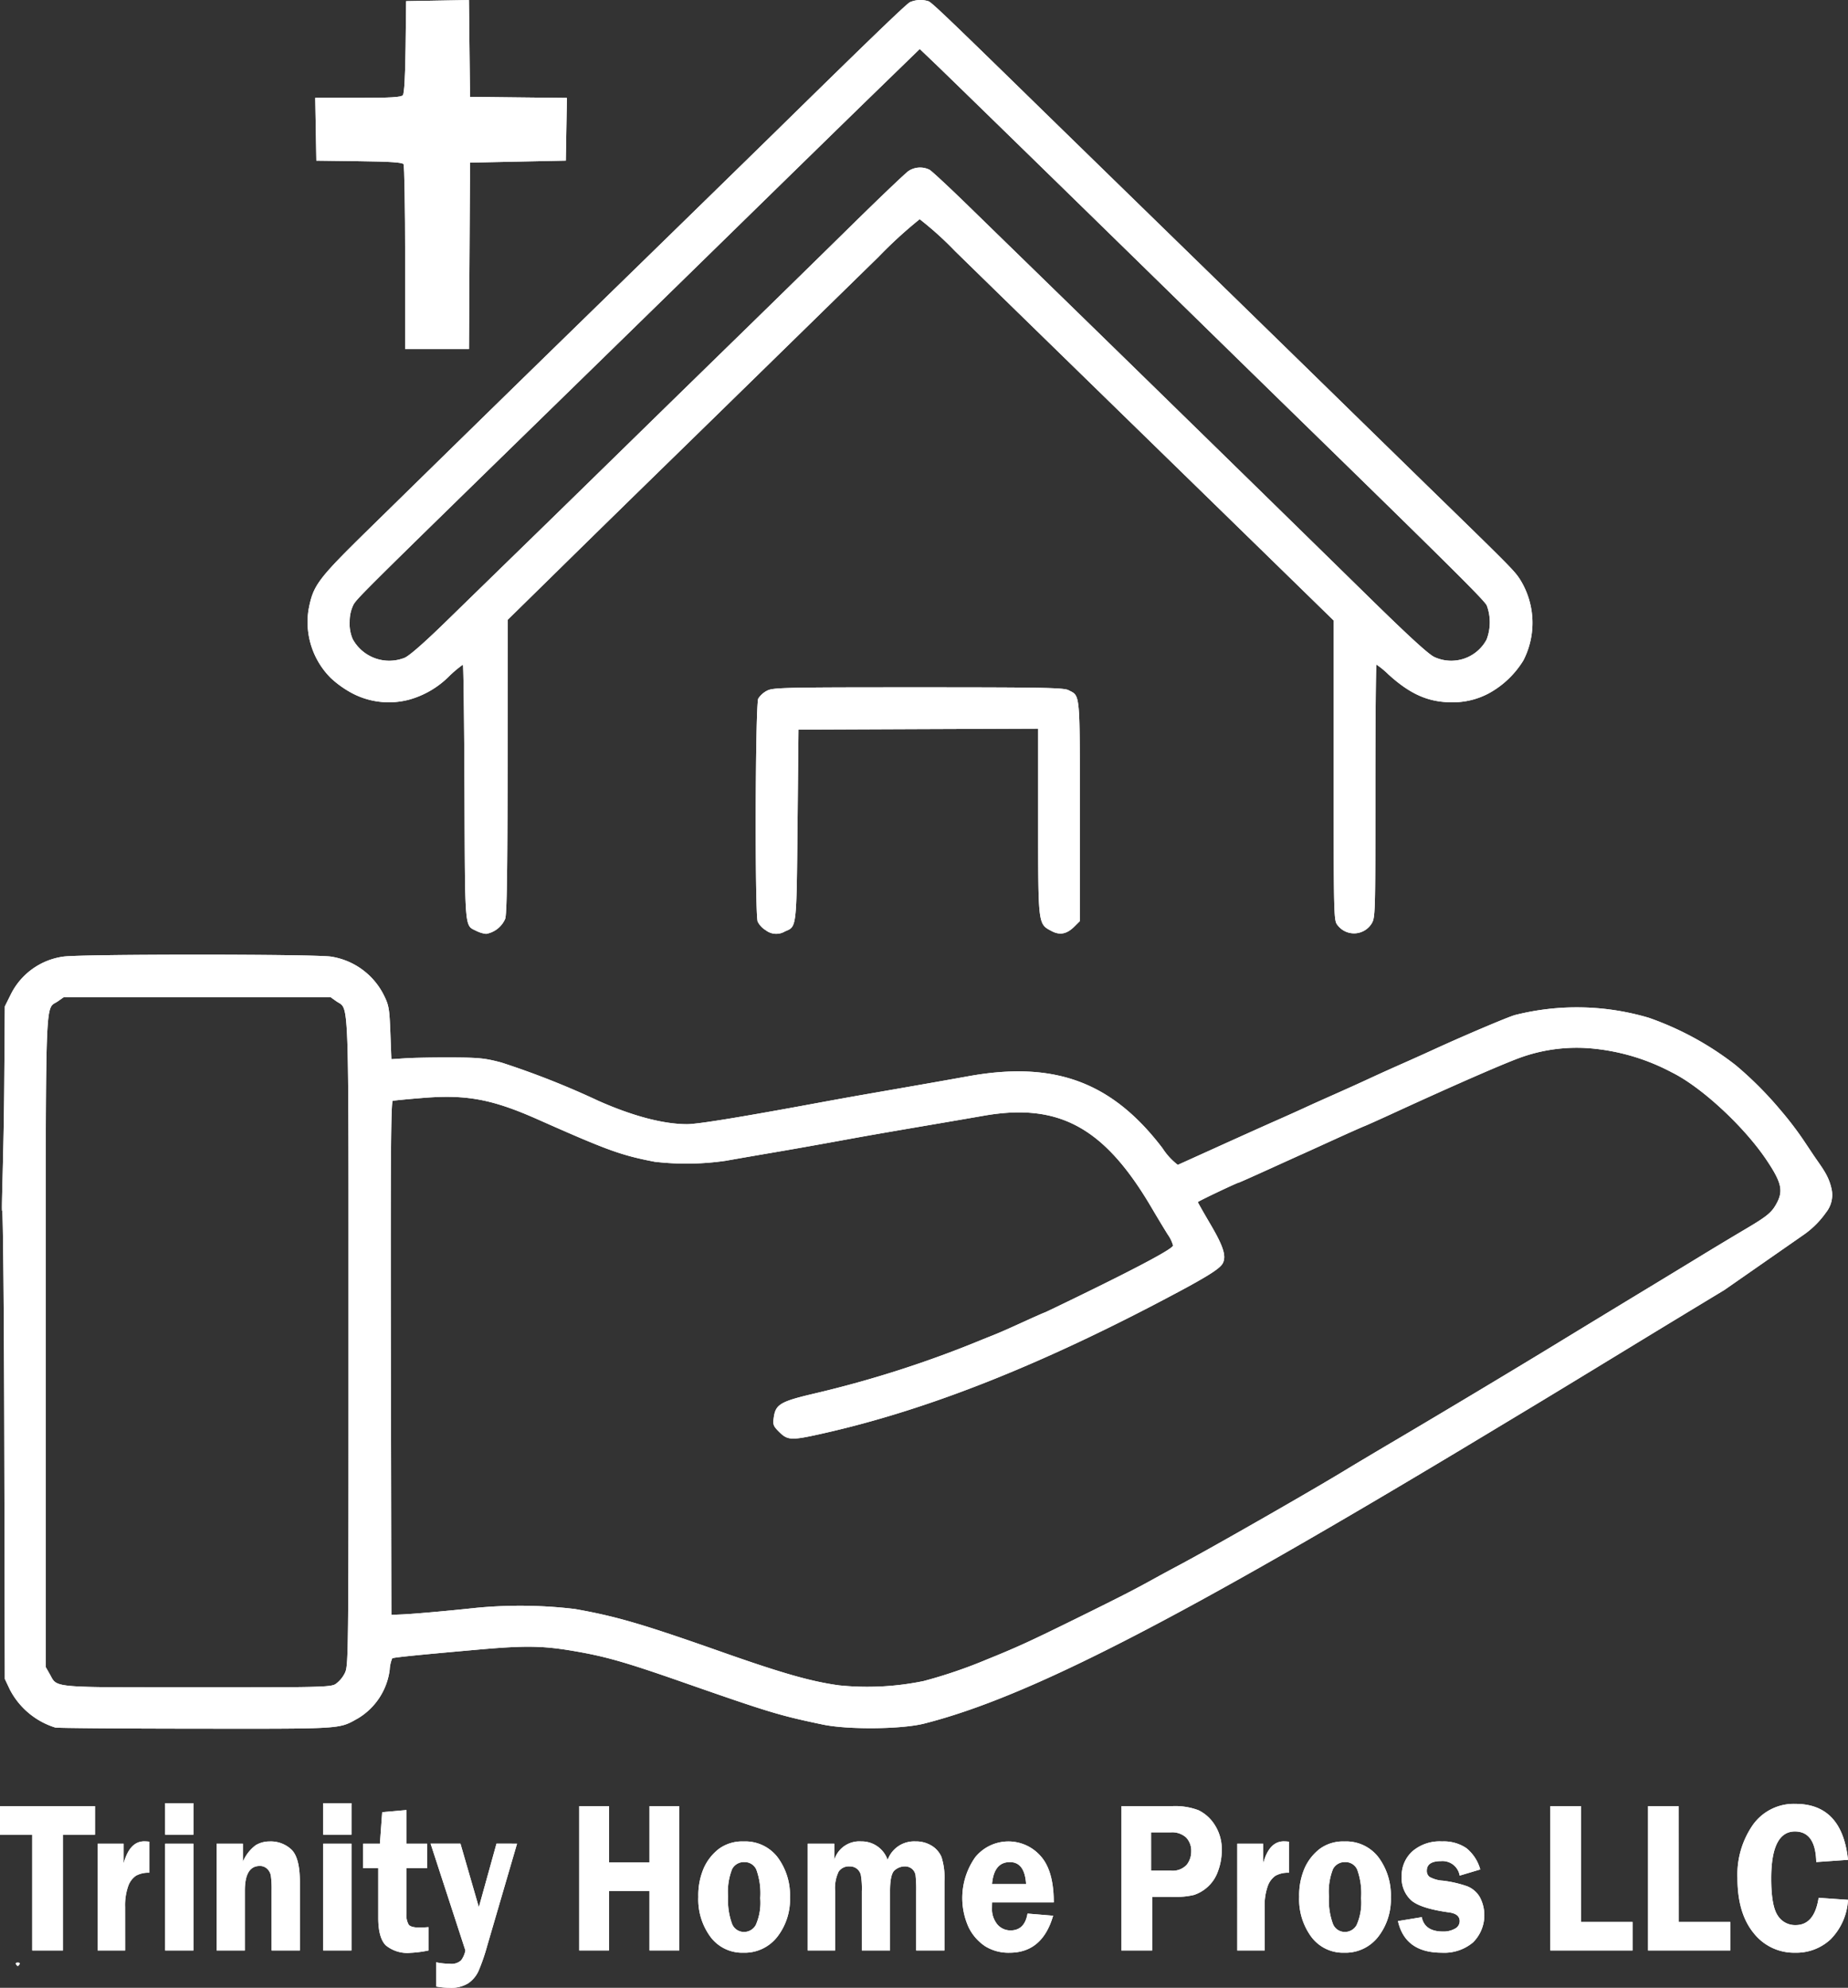 <?xml version="1.0" encoding="UTF-8"?> <svg xmlns="http://www.w3.org/2000/svg" width="283" height="304.367" viewBox="0 0 283 304.367"><rect x="0" y="0" width="283" height="304.367" fill="#333333" stroke="none"/><g id="Group_39" data-name="Group 39" transform="translate(-0.349 -0.347)"><g id="Group_3" data-name="Group 3" transform="translate(0.349 0.347)"><path id="Path_1" data-name="Path 1" d="M1.122,119.073c-.1-.16.033-.289.289-.289s.387.129.289.289-.228.289-.289.289S1.221,119.232,1.122,119.073Z" transform="translate(1.31 181.692)" fill="#fff"></path><path id="Path_2" data-name="Path 2" d="M53.356,175.539c-2.008.889-4.794.843-23.351.826-11.63-.01-21.34-.089-21.58-.172a11.764,11.764,0,0,1-6.949-5.8L.7,168.75.619,132.916C.576,112.908.432,97.082.29,97.082s.246-8.7.322-19.4L.7,65.776l.955-1.92a10.591,10.591,0,0,1,7.978-5.7c2.5-.4,38.539-.4,41.038,0a10.9,10.9,0,0,1,8.1,5.959c.737,1.489.828,2.018.97,5.693l.154,4.052,2.188-.144c1.2-.079,4.351-.134,7-.124,4.237.018,5.154.111,7.661.778a128.03,128.03,0,0,1,14.892,5.883c5.265,2.33,9.933,3.556,13.549,3.556,1.631,0,8.17-1.064,20.18-3.287,2.165-.4,5.118-.935,6.562-1.185,9.832-1.71,12.706-2.216,16.315-2.867,13.223-2.388,22.024.874,29.751,11.03a10,10,0,0,0,2.333,2.54c.165-.071,2.925-1.319,6.134-2.773s7.145-3.224,8.748-3.931,3.639-1.621,4.521-2.031,2.89-1.312,4.46-2.008,4-1.791,5.394-2.439,3.655-1.669,5.017-2.269,3.528-1.573,4.812-2.163c4.663-2.143,11.4-5,12.539-5.326a38.786,38.786,0,0,1,20.491.413,46.507,46.507,0,0,1,13.337,7.279,55.678,55.678,0,0,1,6.833,6.848,51.831,51.831,0,0,1,3.515,4.587l1.461,2.186c1.37,2.046,2.434,3.219,2.88,5.443a4.275,4.275,0,0,1-.859,3.454,13.874,13.874,0,0,1-3.424,3.424L264.026,109.2c-4.417,2.667-10.042,6.081-14.727,8.938-7.114,4.338-11.47,6.985-14.725,8.948l-7,4.217c-47.213,28.449-70.055,40.2-86.056,44.278-3.47.884-11.706.965-15.573.152-6.678-1.4-8.125-1.839-21.578-6.537-8.725-3.047-11.739-3.905-16.624-4.733-4.731-.8-7.37-.838-14.58-.2-9.267.821-12.909,1.19-13.139,1.33a5.353,5.353,0,0,0-.387,1.76,10.178,10.178,0,0,1-4.83,7.418c-.565.317-.988.572-1.451.775m-.023-58.212c0-54.649.132-50.933-1.854-52.334l-.914-.646H9.737l-.912.643C6.819,66.4,6.966,62.276,6.966,117.274v49.667l.608,1.066c1.221,2.15-.187,2.024,22.533,2.031,18.784.008,20.433-.03,21.221-.489a4.6,4.6,0,0,0,1.431-1.679c.567-1.16.575-1.945.575-50.543M59.8,100.288c0,5.156.005,11.526.02,19.352l.073,39.3,1.6-.066c1.813-.076,6.815-.517,11.374-1.005a70.309,70.309,0,0,1,15.165.18c6.3,1.119,10.336,2.3,22.307,6.521,9.409,3.318,13.843,4.582,18.116,5.164a42.675,42.675,0,0,0,12.942-.658,74.5,74.5,0,0,0,9.624-3.277c4.761-1.927,6.613-2.776,14.008-6.42,6.787-3.346,8.56-4.255,12.091-6.21.643-.355,2.084-1.135,3.209-1.732,5.091-2.7,20.785-11.68,25.954-14.841.962-.59,4.506-2.7,7.874-4.685,6.911-4.08,17.594-10.485,23.475-14.071,4.561-2.783,9.647-5.876,15.018-9.13,2.084-1.264,5.562-3.376,7.727-4.7s5.25-3.173,6.853-4.121c3.434-2.029,4.088-2.578,4.873-4.09.962-1.856.631-3.166-1.664-6.572C267,84.125,260.493,78.107,256.01,75.894a32.387,32.387,0,0,0-11.741-3.624,25.518,25.518,0,0,0-11.04,1.188c-2.289.76-10.219,4.212-19.919,8.674-2.072.952-4.04,1.836-4.374,1.963s-2.512,1.094-4.837,2.155-4.49,2.044-4.812,2.186-2.6,1.173-5.055,2.289-4.516,2.031-4.569,2.031c-.228,0-6.268,2.872-6.268,2.981,0,.063.869,1.593,1.93,3.4,1.993,3.386,2.467,4.9,1.874,5.995-.319.59-1.426,1.39-4.08,2.885-.884.5-1.94,1.074-3.2,1.742-20.317,10.837-37.688,17.738-53.79,21.373-4.959,1.122-5.524,1.107-6.815-.17-.929-.919-1.013-1.132-.866-2.206.279-2.049,1-2.479,6.228-3.705a167.249,167.249,0,0,0,25.909-8.347c2.492-.985,2.7-1.074,6.663-2.875,1.418-.646,2.621-1.173,2.672-1.173s2.692-1.271,5.876-2.824c8.948-4.369,13.805-6.987,13.805-7.446a5.308,5.308,0,0,0-.78-1.634c-.428-.671-1.583-2.581-2.563-4.247-7.2-12.217-14.155-16.006-25.673-13.985-1.444.253-4.528.785-6.853,1.18-9.426,1.608-10.835,1.854-15.454,2.7-2.647.486-7.043,1.266-9.771,1.73s-6.073,1.043-7.436,1.287a41.887,41.887,0,0,1-10.847.149c-5.2-1.008-7.18-1.725-17.878-6.473C75.382,80,71.457,79.257,64.867,79.779c-2.414.19-4.551.4-4.754.453-.218.061-.306,4.589-.312,20.056" transform="translate(0.04 88.321)" fill="#fff" fill-rule="evenodd"></path><path id="Path_3" data-name="Path 3" d="M53.356,175.539c-2.008.889-4.794.843-23.351.826-11.63-.01-21.34-.089-21.58-.172a11.764,11.764,0,0,1-6.949-5.8L.7,168.75.619,132.916C.576,112.908.432,97.082.29,97.082s.246-8.7.322-19.4L.7,65.776l.955-1.92a10.591,10.591,0,0,1,7.978-5.7c2.5-.4,38.539-.4,41.038,0a10.9,10.9,0,0,1,8.1,5.959c.737,1.489.828,2.018.97,5.693l.154,4.052,2.188-.144c1.2-.079,4.351-.134,7-.124,4.237.018,5.154.111,7.661.778a128.03,128.03,0,0,1,14.892,5.883c5.265,2.33,9.933,3.556,13.549,3.556,1.631,0,8.17-1.064,20.18-3.287,2.165-.4,5.118-.935,6.562-1.185,9.832-1.71,12.706-2.216,16.315-2.867,13.223-2.388,22.024.874,29.751,11.03a10,10,0,0,0,2.333,2.54c.165-.071,2.925-1.319,6.134-2.773s7.145-3.224,8.748-3.931,3.639-1.621,4.521-2.031,2.89-1.312,4.46-2.008,4-1.791,5.394-2.439,3.655-1.669,5.017-2.269,3.528-1.573,4.812-2.163c4.663-2.143,11.4-5,12.539-5.326a38.786,38.786,0,0,1,20.491.413,46.507,46.507,0,0,1,13.337,7.279,55.678,55.678,0,0,1,6.833,6.848,51.831,51.831,0,0,1,3.515,4.587l1.461,2.186c1.37,2.046,2.434,3.219,2.88,5.443a4.275,4.275,0,0,1-.859,3.454,13.874,13.874,0,0,1-3.424,3.424L264.026,109.2c-4.417,2.667-10.042,6.081-14.727,8.938-7.114,4.338-11.47,6.985-14.725,8.948l-7,4.217c-47.213,28.449-70.055,40.2-86.056,44.278-3.47.884-11.706.965-15.573.152-6.678-1.4-8.125-1.839-21.578-6.537-8.725-3.047-11.739-3.905-16.624-4.733-4.731-.8-7.37-.838-14.58-.2-9.267.821-12.909,1.19-13.139,1.33a5.353,5.353,0,0,0-.387,1.76,10.178,10.178,0,0,1-4.83,7.418C54.242,175.081,53.819,175.337,53.356,175.539Zm-.023-58.212c0-54.649.132-50.933-1.854-52.334l-.914-.646H9.737l-.912.643C6.819,66.4,6.966,62.276,6.966,117.274v49.667l.608,1.066c1.221,2.15-.187,2.024,22.533,2.031,18.784.008,20.433-.03,21.221-.489a4.6,4.6,0,0,0,1.431-1.679C53.326,166.711,53.333,165.926,53.333,117.327ZM59.8,100.288c0,5.156.005,11.526.02,19.352l.073,39.3,1.6-.066c1.813-.076,6.815-.517,11.374-1.005a70.309,70.309,0,0,1,15.165.18c6.3,1.119,10.336,2.3,22.307,6.521,9.409,3.318,13.843,4.582,18.116,5.164a42.675,42.675,0,0,0,12.942-.658,74.5,74.5,0,0,0,9.624-3.277c4.761-1.927,6.613-2.776,14.008-6.42,6.787-3.346,8.56-4.255,12.091-6.21.643-.355,2.084-1.135,3.209-1.732,5.091-2.7,20.785-11.68,25.954-14.841.962-.59,4.506-2.7,7.874-4.685,6.911-4.08,17.594-10.485,23.475-14.071,4.561-2.783,9.647-5.876,15.018-9.13,2.084-1.264,5.562-3.376,7.727-4.7s5.25-3.173,6.853-4.121c3.434-2.029,4.088-2.578,4.873-4.09.962-1.856.631-3.166-1.664-6.572C267,84.125,260.493,78.107,256.01,75.894a32.387,32.387,0,0,0-11.741-3.624,25.518,25.518,0,0,0-11.04,1.188c-2.289.76-10.219,4.212-19.919,8.674-2.072.952-4.04,1.836-4.374,1.963s-2.512,1.094-4.837,2.155-4.49,2.044-4.812,2.186-2.6,1.173-5.055,2.289-4.516,2.031-4.569,2.031c-.228,0-6.268,2.872-6.268,2.981,0,.063.869,1.593,1.93,3.4,1.993,3.386,2.467,4.9,1.874,5.995-.319.59-1.426,1.39-4.08,2.885-.884.5-1.94,1.074-3.2,1.742-20.317,10.837-37.688,17.738-53.79,21.373-4.959,1.122-5.524,1.107-6.815-.17-.929-.919-1.013-1.132-.866-2.206.279-2.049,1-2.479,6.228-3.705a167.249,167.249,0,0,0,25.909-8.347c2.492-.985,2.7-1.074,6.663-2.875,1.418-.646,2.621-1.173,2.672-1.173s2.692-1.271,5.876-2.824c8.948-4.369,13.805-6.987,13.805-7.446a5.308,5.308,0,0,0-.78-1.634c-.428-.671-1.583-2.581-2.563-4.247-7.2-12.217-14.155-16.006-25.673-13.985-1.444.253-4.528.785-6.853,1.18-9.426,1.608-10.835,1.854-15.454,2.7-2.647.486-7.043,1.266-9.771,1.73s-6.073,1.043-7.436,1.287a41.887,41.887,0,0,1-10.847.149c-5.2-1.008-7.18-1.725-17.878-6.473C75.382,80,71.457,79.257,64.867,79.779c-2.414.19-4.551.4-4.754.453C59.9,80.293,59.807,84.821,59.8,100.288Z" transform="translate(0.04 88.321)" fill="#fff"></path><path id="Path_4" data-name="Path 4" d="M25.064,106a15.417,15.417,0,0,1-2.766-2.054A12.11,12.11,0,0,1,18.9,93.5c.717-3.776,1.36-4.632,9.368-12.481,16.163-15.841,24.26-23.753,39.114-38.227,8.535-8.317,19.045-18.582,23.356-22.806C105.14,5.857,110.365.827,111,.473a4.051,4.051,0,0,1,2.857-.134c.509.205,3.227,2.8,16.34,15.614,4.311,4.212,14.56,14.2,22.776,22.206S171.632,56.352,176.18,60.8s11.465,11.2,15.37,15.011c11.574,11.27,12.058,11.764,12.919,13.119a12.564,12.564,0,0,1,.471,12.329,14.174,14.174,0,0,1-5.278,5.035,11.684,11.684,0,0,1-5.65,1.38c-3.6,0-6.395-1.223-9.751-4.278a12.846,12.846,0,0,0-1.813-1.489c-.1,0-.175,8.712-.175,19.362,0,19.076-.01,19.374-.6,20.327a3.169,3.169,0,0,1-5.212.177c-.557-.7-.572-1.289-.572-23.67V95.154l-4-3.905c-2.2-2.148-10.718-10.457-18.931-18.465-25.909-25.263-29.9-29.155-35.041-34.18a51,51,0,0,0-5.427-4.9A68.472,68.472,0,0,0,106.2,39.46c-16.66,16.3-23.482,22.973-31.43,30.728C69.973,74.866,62.3,82.372,57.722,86.873l-8.33,8.178-.015,22.391c-.013,16.563-.109,22.652-.365,23.391a3.908,3.908,0,0,1-2.928,2.3,4.61,4.61,0,0,1-1.5-.461c-1.8-.891-1.715.137-1.8-21.223-.046-10.746-.154-19.539-.246-19.539a17.848,17.848,0,0,0-2.062,1.727,13.909,13.909,0,0,1-6.159,3.629A12.07,12.07,0,0,1,25.064,106m.134-10.7a5.905,5.905,0,0,0,.471,2.71,6.379,6.379,0,0,0,7.947,2.849c.714-.3,3.019-2.317,6.334-5.551C42.815,92.518,48.82,86.66,53.3,82.3S64.958,70.92,69.266,66.706,80.951,55.291,85.66,50.7,97.763,38.867,102.1,34.6s8.251-7.993,8.7-8.289a3.245,3.245,0,0,1,3.2-.175c.347.192,3.09,2.745,6.091,5.673l12.861,12.531c14.2,13.831,34.193,33.375,48.358,47.259,6.111,5.992,9.133,8.755,10.009,9.15A6.145,6.145,0,0,0,199.3,98.08a7.37,7.37,0,0,0,.025-5.255c-.474-.861-5.237-5.6-24.888-24.779-5.665-5.526-13.37-13.051-17.118-16.72-16.93-16.571-40.671-39.734-42.649-41.613L112.5,7.643,106.984,13c-5.21,5.063-8.976,8.74-28.434,27.765C74.083,45.135,63.512,55.456,55.061,63.7,28.167,89.942,26.445,91.647,25.819,92.655a5.675,5.675,0,0,0-.62,2.652" transform="translate(28.349 -0.141)" fill="#fff" fill-rule="evenodd"></path><path id="Path_5" data-name="Path 5" d="M25.064,106a15.417,15.417,0,0,1-2.766-2.054A12.11,12.11,0,0,1,18.9,93.5c.717-3.776,1.36-4.632,9.368-12.481,16.163-15.841,24.26-23.753,39.114-38.227,8.535-8.317,19.045-18.582,23.356-22.806C105.14,5.857,110.365.827,111,.473a4.051,4.051,0,0,1,2.857-.134c.509.205,3.227,2.8,16.34,15.614,4.311,4.212,14.56,14.2,22.776,22.206S171.632,56.352,176.18,60.8s11.465,11.2,15.37,15.011c11.574,11.27,12.058,11.764,12.919,13.119a12.564,12.564,0,0,1,.471,12.329,14.174,14.174,0,0,1-5.278,5.035,11.684,11.684,0,0,1-5.65,1.38c-3.6,0-6.395-1.223-9.751-4.278a12.846,12.846,0,0,0-1.813-1.489c-.1,0-.175,8.712-.175,19.362,0,19.076-.01,19.374-.6,20.327a3.169,3.169,0,0,1-5.212.177c-.557-.7-.572-1.289-.572-23.67V95.154l-4-3.905c-2.2-2.148-10.718-10.457-18.931-18.465-25.909-25.263-29.9-29.155-35.041-34.18a51,51,0,0,0-5.427-4.9A68.472,68.472,0,0,0,106.2,39.46c-16.66,16.3-23.482,22.973-31.43,30.728C69.973,74.866,62.3,82.372,57.722,86.873l-8.33,8.178-.015,22.391c-.013,16.563-.109,22.652-.365,23.391a3.908,3.908,0,0,1-2.928,2.3,4.61,4.61,0,0,1-1.5-.461c-1.8-.891-1.715.137-1.8-21.223-.046-10.746-.154-19.539-.246-19.539a17.848,17.848,0,0,0-2.062,1.727,13.909,13.909,0,0,1-6.159,3.629A12.07,12.07,0,0,1,25.064,106Zm.134-10.7a5.905,5.905,0,0,0,.471,2.71,6.379,6.379,0,0,0,7.947,2.849c.714-.3,3.019-2.317,6.334-5.551C42.815,92.518,48.82,86.66,53.3,82.3S64.958,70.92,69.266,66.706,80.951,55.291,85.66,50.7,97.763,38.867,102.1,34.6s8.251-7.993,8.7-8.289a3.245,3.245,0,0,1,3.2-.175c.347.192,3.09,2.745,6.091,5.673l12.861,12.531c14.2,13.831,34.193,33.375,48.358,47.259,6.111,5.992,9.133,8.755,10.009,9.15A6.145,6.145,0,0,0,199.3,98.08a7.37,7.37,0,0,0,.025-5.255c-.474-.861-5.237-5.6-24.888-24.779-5.665-5.526-13.37-13.051-17.118-16.72-16.93-16.571-40.671-39.734-42.649-41.613L112.5,7.643,106.984,13c-5.21,5.063-8.976,8.74-28.434,27.765C74.083,45.135,63.512,55.456,55.061,63.7,28.167,89.942,26.445,91.647,25.819,92.655A5.675,5.675,0,0,0,25.2,95.306Z" transform="translate(28.349 -0.141)" fill="#fff"></path><path id="Path_6" data-name="Path 6" d="M47.37,78.894a3.358,3.358,0,0,1-1.233-1.314c-.448-1.178-.367-33.253.089-34.157A3.516,3.516,0,0,1,47.6,42.2c.937-.466,2.654-.5,23.148-.5,19.073,0,22.254.058,22.976.431,1.826.937,1.745.079,1.745,18.546V77.5l-.833.828c-1.165,1.157-2.226,1.365-3.5.686-2.074-1.1-2.046-.876-2.046-16.776V48.031L70.733,48.1l-18.351.076-.144,14.563c-.16,15.94-.117,15.581-1.9,16.32a2.613,2.613,0,0,1-2.968-.17" transform="translate(69.894 63.541)" fill="#fff" fill-rule="evenodd"></path><path id="Path_7" data-name="Path 7" d="M47.37,78.894a3.358,3.358,0,0,1-1.233-1.314c-.448-1.178-.367-33.253.089-34.157A3.516,3.516,0,0,1,47.6,42.2c.937-.466,2.654-.5,23.148-.5,19.073,0,22.254.058,22.976.431,1.826.937,1.745.079,1.745,18.546V77.5l-.833.828c-1.165,1.157-2.226,1.365-3.5.686-2.074-1.1-2.046-.876-2.046-16.776V48.031L70.733,48.1l-18.351.076-.144,14.563c-.16,15.94-.117,15.581-1.9,16.32A2.613,2.613,0,0,1,47.37,78.894Z" transform="translate(69.894 63.541)" fill="#fff"></path><path id="Path_8" data-name="Path 8" d="M32.966,39.624c0-7.684-.111-14.14-.243-14.345-.175-.274-2.018-.4-6.795-.458l-6.557-.084-.084-4.807L19.2,15.121h6.539c5.068,0,6.618-.094,6.879-.408.218-.263.367-2.867.42-7.4l.081-7L37.933.227,42.74.143l.081,7.413.084,7.41,7.418.084,7.418.081-.084,4.8-.084,4.8-7.334.154-7.334.152-.081,14.274-.079,14.276H32.971Z" transform="translate(29.074 -0.138)" fill="#fff" fill-rule="evenodd"></path><path id="Path_9" data-name="Path 9" d="M32.966,39.624c0-7.684-.111-14.14-.243-14.345-.175-.274-2.018-.4-6.795-.458l-6.557-.084-.084-4.807L19.2,15.121h6.539c5.068,0,6.618-.094,6.879-.408.218-.263.367-2.867.42-7.4l.081-7L37.933.227,42.74.143l.081,7.413.084,7.41,7.418.084,7.418.081-.084,4.8-.084,4.8-7.334.154-7.334.152-.081,14.274-.079,14.276H32.971Z" transform="translate(29.074 -0.138)" fill="#fff"></path><path id="Path_10" data-name="Path 10" d="M14.689,109.336v4.371H9.781V131.44h-4.7V113.707H.142v-4.371Z" transform="translate(-0.142 167.212)" fill="#fff" fill-rule="evenodd"></path><path id="Path_11" data-name="Path 11" d="M14.689,109.336v4.371H9.781V131.44h-4.7V113.707H.142v-4.371Z" transform="translate(-0.142 167.212)" fill="#fff"></path><path id="Path_12" data-name="Path 12" d="M10.248,128.177h-4.2V111.821h3.964v3.044q.916-3.4,3.166-3.4a7.715,7.715,0,0,1,.785.051v4.759a3.9,3.9,0,0,0-2.056.456,3.223,3.223,0,0,0-1.2,1.626,8.827,8.827,0,0,0-.463,3.166Z" transform="translate(8.915 170.474)" fill="#fff" fill-rule="evenodd"></path><path id="Path_13" data-name="Path 13" d="M10.248,128.177h-4.2V111.821h3.964v3.044q.916-3.4,3.166-3.4a7.715,7.715,0,0,1,.785.051v4.759a3.9,3.9,0,0,0-2.056.456,3.223,3.223,0,0,0-1.2,1.626,8.827,8.827,0,0,0-.463,3.166Z" transform="translate(8.915 170.474)" fill="#fff"></path><path id="Path_14" data-name="Path 14" d="M14.454,115.358v16.356H10.128V115.358Zm0-6.2v4.825H10.128v-4.825Z" transform="translate(15.164 166.937)" fill="#fff" fill-rule="evenodd"></path><path id="Path_15" data-name="Path 15" d="M14.454,115.358v16.356H10.128V115.358Zm0-6.2v4.825H10.128v-4.825Z" transform="translate(15.164 166.937)" fill="#fff"></path><path id="Path_16" data-name="Path 16" d="M25.987,128.166H21.661v-9.181a14.834,14.834,0,0,0-.117-2.284,1.891,1.891,0,0,0-.567-1.043,1.572,1.572,0,0,0-1.132-.431q-2.279,0-2.279,3.758v9.181H13.24V111.81h4.022v2.768a6.072,6.072,0,0,1,1.973-2.54,4.122,4.122,0,0,1,2.107-.567,4.6,4.6,0,0,1,3.368,1.256q1.276,1.254,1.276,4.928Z" transform="translate(19.933 170.485)" fill="#fff" fill-rule="evenodd"></path><path id="Path_17" data-name="Path 17" d="M25.987,128.166H21.661v-9.181a14.834,14.834,0,0,0-.117-2.284,1.891,1.891,0,0,0-.567-1.043,1.572,1.572,0,0,0-1.132-.431q-2.279,0-2.279,3.758v9.181H13.24V111.81h4.022v2.768a6.072,6.072,0,0,1,1.973-2.54,4.122,4.122,0,0,1,2.107-.567,4.6,4.6,0,0,1,3.368,1.256q1.276,1.254,1.276,4.928Z" transform="translate(19.933 170.485)" fill="#fff"></path><path id="Path_18" data-name="Path 18" d="M24.01,131.714H19.684V115.358H24.01Zm0-22.558v4.825H19.684v-4.825Z" transform="translate(29.809 166.937)" fill="#fff" fill-rule="evenodd"></path><path id="Path_19" data-name="Path 19" d="M24.01,131.714H19.684V115.358H24.01Zm0-22.558v4.825H19.684v-4.825Z" transform="translate(29.809 166.937)" fill="#fff"></path><path id="Path_20" data-name="Path 20" d="M28.732,118.479v6.914a2.982,2.982,0,0,0,.35,1.735q.346.437,1.639.436c.4,0,.859-.02,1.38-.066v3.581a16.913,16.913,0,0,1-2.715.355,5.221,5.221,0,0,1-3.832-1.157q-1.132-1.159-1.135-4.186v-7.611H22.1v-3.756h2.571l.35-4.827,3.715-.324v5.151H31.9v3.756Z" transform="translate(33.507 167.574)" fill="#fff" fill-rule="evenodd"></path><path id="Path_21" data-name="Path 21" d="M28.732,118.479v6.914a2.982,2.982,0,0,0,.35,1.735q.346.437,1.639.436c.4,0,.859-.02,1.38-.066v3.581a16.913,16.913,0,0,1-2.715.355,5.221,5.221,0,0,1-3.832-1.157q-1.132-1.159-1.135-4.186v-7.611H22.1v-3.756h2.571l.35-4.827,3.715-.324v5.151H31.9v3.756Z" transform="translate(33.507 167.574)" fill="#fff"></path><path id="Path_22" data-name="Path 22" d="M39.418,111.605,34.832,127.3a30.138,30.138,0,0,1-1.314,3.8,4.577,4.577,0,0,1-1.568,1.879,5,5,0,0,1-2.854.7,12.45,12.45,0,0,1-2.074-.2v-3.708a10.888,10.888,0,0,0,2.117.228,2.157,2.157,0,0,0,1.715-.534,3.636,3.636,0,0,0,.653-1.507l-5.329-16.356h4.574l2.816,9.733,2.7-9.733Z" transform="translate(39.762 170.69)" fill="#fff" fill-rule="evenodd"></path><path id="Path_23" data-name="Path 23" d="M39.418,111.605,34.832,127.3a30.138,30.138,0,0,1-1.314,3.8,4.577,4.577,0,0,1-1.568,1.879,5,5,0,0,1-2.854.7,12.45,12.45,0,0,1-2.074-.2v-3.708a10.888,10.888,0,0,0,2.117.228,2.157,2.157,0,0,0,1.715-.534,3.636,3.636,0,0,0,.653-1.507l-5.329-16.356h4.574l2.816,9.733,2.7-9.733Z" transform="translate(39.762 170.69)" fill="#fff"></path><path id="Path_24" data-name="Path 24" d="M50.484,109.336v22.1H45.925v-9.117h-6.2v9.117H35.167v-22.1h4.559v8.616h6.2v-8.616Z" transform="translate(53.538 167.212)" fill="#fff" fill-rule="evenodd"></path><path id="Path_25" data-name="Path 25" d="M50.484,109.336v22.1H45.925v-9.117h-6.2v9.117H35.167v-22.1h4.559v8.616h6.2v-8.616Z" transform="translate(53.538 167.212)" fill="#fff"></path><path id="Path_26" data-name="Path 26" d="M49.291,111.471a6.229,6.229,0,0,1,5.235,2.446,9.74,9.74,0,0,1,1.879,6.121,9.326,9.326,0,0,1-1.953,6.048,6.334,6.334,0,0,1-5.189,2.421,6.054,6.054,0,0,1-5.017-2.4,9.666,9.666,0,0,1-1.879-6.152,10.454,10.454,0,0,1,.848-4.43,7.674,7.674,0,0,1,2.33-2.94,6.048,6.048,0,0,1,3.746-1.117m.116,3.158a2.028,2.028,0,0,0-1.859,1.061,9.446,9.446,0,0,0-.623,4.219,10.512,10.512,0,0,0,.6,4.161,1.951,1.951,0,0,0,1.859,1.261,2.045,2.045,0,0,0,1.785-1.076,8.456,8.456,0,0,0,.681-4.105,10.621,10.621,0,0,0-.6-4.371,1.952,1.952,0,0,0-1.836-1.15" transform="translate(64.573 170.485)" fill="#fff" fill-rule="evenodd"></path><path id="Path_27" data-name="Path 27" d="M49.291,111.471a6.229,6.229,0,0,1,5.235,2.446,9.74,9.74,0,0,1,1.879,6.121,9.326,9.326,0,0,1-1.953,6.048,6.334,6.334,0,0,1-5.189,2.421,6.054,6.054,0,0,1-5.017-2.4,9.666,9.666,0,0,1-1.879-6.152,10.454,10.454,0,0,1,.848-4.43,7.674,7.674,0,0,1,2.33-2.94A6.048,6.048,0,0,1,49.291,111.471Zm.116,3.158a2.028,2.028,0,0,0-1.859,1.061,9.446,9.446,0,0,0-.623,4.219,10.512,10.512,0,0,0,.6,4.161,1.951,1.951,0,0,0,1.859,1.261,2.045,2.045,0,0,0,1.785-1.076,8.456,8.456,0,0,0,.681-4.105,10.621,10.621,0,0,0-.6-4.371A1.952,1.952,0,0,0,49.408,114.629Z" transform="translate(64.573 170.485)" fill="#fff"></path><path id="Path_28" data-name="Path 28" d="M69.917,128.166H65.591v-9.052a18.83,18.83,0,0,0-.1-2.487,1.621,1.621,0,0,0-.532-.955,1.715,1.715,0,0,0-1.183-.38,2.388,2.388,0,0,0-1.451.567q-.741.566-.74,3.254v9.052H57.271v-9.052a12.192,12.192,0,0,0-.16-2.535,1.754,1.754,0,0,0-.6-.929,1.733,1.733,0,0,0-1.124-.357,1.889,1.889,0,0,0-1.664.785,5.825,5.825,0,0,0-.542,3.037v9.052h-4.2V111.81h4.065V114.3a4.01,4.01,0,0,1,4.123-2.834,4.2,4.2,0,0,1,4.05,2.834,4.3,4.3,0,0,1,4.255-2.834,4.554,4.554,0,0,1,2.5.664,3.75,3.75,0,0,1,1.494,1.732,10.443,10.443,0,0,1,.451,3.677Z" transform="translate(74.712 170.485)" fill="#fff" fill-rule="evenodd"></path><path id="Path_29" data-name="Path 29" d="M69.917,128.166H65.591v-9.052a18.83,18.83,0,0,0-.1-2.487,1.621,1.621,0,0,0-.532-.955,1.715,1.715,0,0,0-1.183-.38,2.388,2.388,0,0,0-1.451.567q-.741.566-.74,3.254v9.052H57.271v-9.052a12.192,12.192,0,0,0-.16-2.535,1.754,1.754,0,0,0-.6-.929,1.733,1.733,0,0,0-1.124-.357,1.889,1.889,0,0,0-1.664.785,5.825,5.825,0,0,0-.542,3.037v9.052h-4.2V111.81h4.065V114.3a4.01,4.01,0,0,1,4.123-2.834,4.2,4.2,0,0,1,4.05,2.834,4.3,4.3,0,0,1,4.255-2.834,4.554,4.554,0,0,1,2.5.664,3.75,3.75,0,0,1,1.494,1.732,10.443,10.443,0,0,1,.451,3.677Z" transform="translate(74.712 170.485)" fill="#fff"></path><path id="Path_30" data-name="Path 30" d="M72.336,120.8H62.9c-.01.291-.015.547-.015.762a3.729,3.729,0,0,0,.836,2.639,2.642,2.642,0,0,0,2,.891q2.162,0,2.6-2.576l3.92.324q-1.641,5.668-6.663,5.668a6.766,6.766,0,0,1-3.725-.98,7.386,7.386,0,0,1-2.525-2.859,10.828,10.828,0,0,1,1-10.8,6.552,6.552,0,0,1,9.989-.172q2.025,2.23,2.026,7.1M62.885,118H68.1q-.205-3.37-2.482-3.368-2.439,0-2.73,3.368" transform="translate(89.032 170.485)" fill="#fff" fill-rule="evenodd"></path><path id="Path_31" data-name="Path 31" d="M72.336,120.8H62.9c-.01.291-.015.547-.015.762a3.729,3.729,0,0,0,.836,2.639,2.642,2.642,0,0,0,2,.891q2.162,0,2.6-2.576l3.92.324q-1.641,5.668-6.663,5.668a6.766,6.766,0,0,1-3.725-.98,7.386,7.386,0,0,1-2.525-2.859,10.828,10.828,0,0,1,1-10.8,6.552,6.552,0,0,1,9.989-.172Q72.335,115.927,72.336,120.8ZM62.885,118H68.1q-.205-3.37-2.482-3.368Q63.176,114.629,62.885,118Z" transform="translate(89.032 170.485)" fill="#fff"></path><path id="Path_32" data-name="Path 32" d="M72.663,123.23v8.208H67.945v-22.1h7.811a10.091,10.091,0,0,1,4,.623,6.073,6.073,0,0,1,2.477,2.226,6.854,6.854,0,0,1,1.089,3.936,9.036,9.036,0,0,1-.582,3.189,5.73,5.73,0,0,1-1.639,2.447,5.834,5.834,0,0,1-2.056,1.183,12.118,12.118,0,0,1-3.113.291Zm-.16-4.017h3.019a2.915,2.915,0,0,0,2.426-.889,3.235,3.235,0,0,0,.7-2.041,2.918,2.918,0,0,0-.778-2.138,3.162,3.162,0,0,0-2.358-.793H72.5Z" transform="translate(103.775 167.212)" fill="#fff" fill-rule="evenodd"></path><path id="Path_33" data-name="Path 33" d="M72.663,123.23v8.208H67.945v-22.1h7.811a10.091,10.091,0,0,1,4,.623,6.073,6.073,0,0,1,2.477,2.226,6.854,6.854,0,0,1,1.089,3.936,9.036,9.036,0,0,1-.582,3.189,5.73,5.73,0,0,1-1.639,2.447,5.834,5.834,0,0,1-2.056,1.183,12.118,12.118,0,0,1-3.113.291Zm-.16-4.017h3.019a2.915,2.915,0,0,0,2.426-.889,3.235,3.235,0,0,0,.7-2.041,2.918,2.918,0,0,0-.778-2.138,3.162,3.162,0,0,0-2.358-.793H72.5Z" transform="translate(103.775 167.212)" fill="#fff"></path><path id="Path_34" data-name="Path 34" d="M79.152,128.177h-4.2V111.821h3.964v3.044q.916-3.4,3.166-3.4a7.629,7.629,0,0,1,.783.051v4.759a3.9,3.9,0,0,0-2.054.456,3.223,3.223,0,0,0-1.2,1.626,8.827,8.827,0,0,0-.463,3.166Z" transform="translate(114.518 170.474)" fill="#fff" fill-rule="evenodd"></path><path id="Path_35" data-name="Path 35" d="M79.152,128.177h-4.2V111.821h3.964v3.044q.916-3.4,3.166-3.4a7.629,7.629,0,0,1,.783.051v4.759a3.9,3.9,0,0,0-2.054.456,3.223,3.223,0,0,0-1.2,1.626,8.827,8.827,0,0,0-.463,3.166Z" transform="translate(114.518 170.474)" fill="#fff"></path><path id="Path_36" data-name="Path 36" d="M85.623,111.471a6.229,6.229,0,0,1,5.235,2.446,9.74,9.74,0,0,1,1.879,6.121,9.326,9.326,0,0,1-1.953,6.048,6.334,6.334,0,0,1-5.189,2.421,6.054,6.054,0,0,1-5.017-2.4,9.666,9.666,0,0,1-1.879-6.152,10.454,10.454,0,0,1,.848-4.43,7.674,7.674,0,0,1,2.33-2.94,6.048,6.048,0,0,1,3.746-1.117m.116,3.158a2.028,2.028,0,0,0-1.859,1.061,9.445,9.445,0,0,0-.623,4.219,10.512,10.512,0,0,0,.6,4.161,1.951,1.951,0,0,0,1.859,1.261,2.045,2.045,0,0,0,1.785-1.076,8.455,8.455,0,0,0,.681-4.105,10.621,10.621,0,0,0-.6-4.371,1.952,1.952,0,0,0-1.836-1.15" transform="translate(120.256 170.485)" fill="#fff" fill-rule="evenodd"></path><path id="Path_37" data-name="Path 37" d="M85.623,111.471a6.229,6.229,0,0,1,5.235,2.446,9.74,9.74,0,0,1,1.879,6.121,9.326,9.326,0,0,1-1.953,6.048,6.334,6.334,0,0,1-5.189,2.421,6.054,6.054,0,0,1-5.017-2.4,9.666,9.666,0,0,1-1.879-6.152,10.454,10.454,0,0,1,.848-4.43,7.674,7.674,0,0,1,2.33-2.94A6.048,6.048,0,0,1,85.623,111.471Zm.116,3.158a2.028,2.028,0,0,0-1.859,1.061,9.445,9.445,0,0,0-.623,4.219,10.512,10.512,0,0,0,.6,4.161,1.951,1.951,0,0,0,1.859,1.261,2.045,2.045,0,0,0,1.785-1.076,8.455,8.455,0,0,0,.681-4.105,10.621,10.621,0,0,0-.6-4.371A1.952,1.952,0,0,0,85.74,114.629Z" transform="translate(120.256 170.485)" fill="#fff"></path><path id="Path_38" data-name="Path 38" d="M97.274,115.763l-3.151.94a2.669,2.669,0,0,0-2.859-2.219q-2.177,0-2.178,1.474a1.163,1.163,0,0,0,.4.929,4.827,4.827,0,0,0,2.082.593,17.582,17.582,0,0,1,3.718.859,3.9,3.9,0,0,1,1.907,1.636,5.882,5.882,0,0,1-1.016,6.947,6.84,6.84,0,0,1-4.812,1.585q-5.6,0-6.694-4.842l3.644-.6q.452,2.2,3.252,2.2a3.569,3.569,0,0,0,1.816-.428,1.3,1.3,0,0,0,.74-1.157c0-.757-.547-1.2-1.641-1.345q-4.441-.615-5.843-1.9a4.627,4.627,0,0,1-1.4-3.589,5.048,5.048,0,0,1,1.626-3.852,6.411,6.411,0,0,1,4.559-1.525,6.147,6.147,0,0,1,3.715,1.023,6.357,6.357,0,0,1,2.135,3.27" transform="translate(129.411 170.483)" fill="#fff" fill-rule="evenodd"></path><path id="Path_39" data-name="Path 39" d="M97.274,115.763l-3.151.94a2.669,2.669,0,0,0-2.859-2.219q-2.177,0-2.178,1.474a1.163,1.163,0,0,0,.4.929,4.827,4.827,0,0,0,2.082.593,17.582,17.582,0,0,1,3.718.859,3.9,3.9,0,0,1,1.907,1.636,5.882,5.882,0,0,1-1.016,6.947,6.84,6.84,0,0,1-4.812,1.585q-5.6,0-6.694-4.842l3.644-.6q.452,2.2,3.252,2.2a3.569,3.569,0,0,0,1.816-.428,1.3,1.3,0,0,0,.74-1.157c0-.757-.547-1.2-1.641-1.345q-4.441-.615-5.843-1.9a4.627,4.627,0,0,1-1.4-3.589,5.048,5.048,0,0,1,1.626-3.852,6.411,6.411,0,0,1,4.559-1.525,6.147,6.147,0,0,1,3.715,1.023A6.357,6.357,0,0,1,97.274,115.763Z" transform="translate(129.411 170.483)" fill="#fff"></path><path id="Path_40" data-name="Path 40" d="M98.587,127.067h7.884v4.371H93.884v-22.1h4.7Z" transform="translate(143.53 167.212)" fill="#fff" fill-rule="evenodd"></path><path id="Path_41" data-name="Path 41" d="M98.587,127.067h7.884v4.371H93.884v-22.1h4.7Z" transform="translate(143.53 167.212)" fill="#fff"></path><path id="Path_42" data-name="Path 42" d="M104.5,127.067h7.884v4.371H99.794v-22.1h4.7Z" transform="translate(152.587 167.212)" fill="#fff" fill-rule="evenodd"></path><path id="Path_43" data-name="Path 43" d="M104.5,127.067h7.884v4.371H99.794v-22.1h4.7Z" transform="translate(152.587 167.212)" fill="#fff"></path><path id="Path_44" data-name="Path 44" d="M122.128,117.766l-4.863.339q-.1-4.68-3.267-4.68-3.632,0-3.629,7.208,0,4.16.988,5.643a3.129,3.129,0,0,0,2.758,1.482q2.872,0,3.513-4.176l4.5.306a9.324,9.324,0,0,1-2.649,6.033,7.663,7.663,0,0,1-5.422,2.064,7.852,7.852,0,0,1-6.395-3.029q-2.462-3.028-2.462-8.37a13.34,13.34,0,0,1,2.381-8.2,7.684,7.684,0,0,1,6.5-3.189q7.142,0,8.044,8.565" transform="translate(160.872 167.005)" fill="#fff" fill-rule="evenodd"></path><path id="Path_45" data-name="Path 45" d="M122.128,117.766l-4.863.339q-.1-4.68-3.267-4.68-3.632,0-3.629,7.208,0,4.16.988,5.643a3.129,3.129,0,0,0,2.758,1.482q2.872,0,3.513-4.176l4.5.306a9.324,9.324,0,0,1-2.649,6.033,7.663,7.663,0,0,1-5.422,2.064,7.852,7.852,0,0,1-6.395-3.029q-2.462-3.028-2.462-8.37a13.34,13.34,0,0,1,2.381-8.2,7.684,7.684,0,0,1,6.5-3.189Q121.226,109.2,122.128,117.766Z" transform="translate(160.872 167.005)" fill="#fff"></path></g></g></svg> 